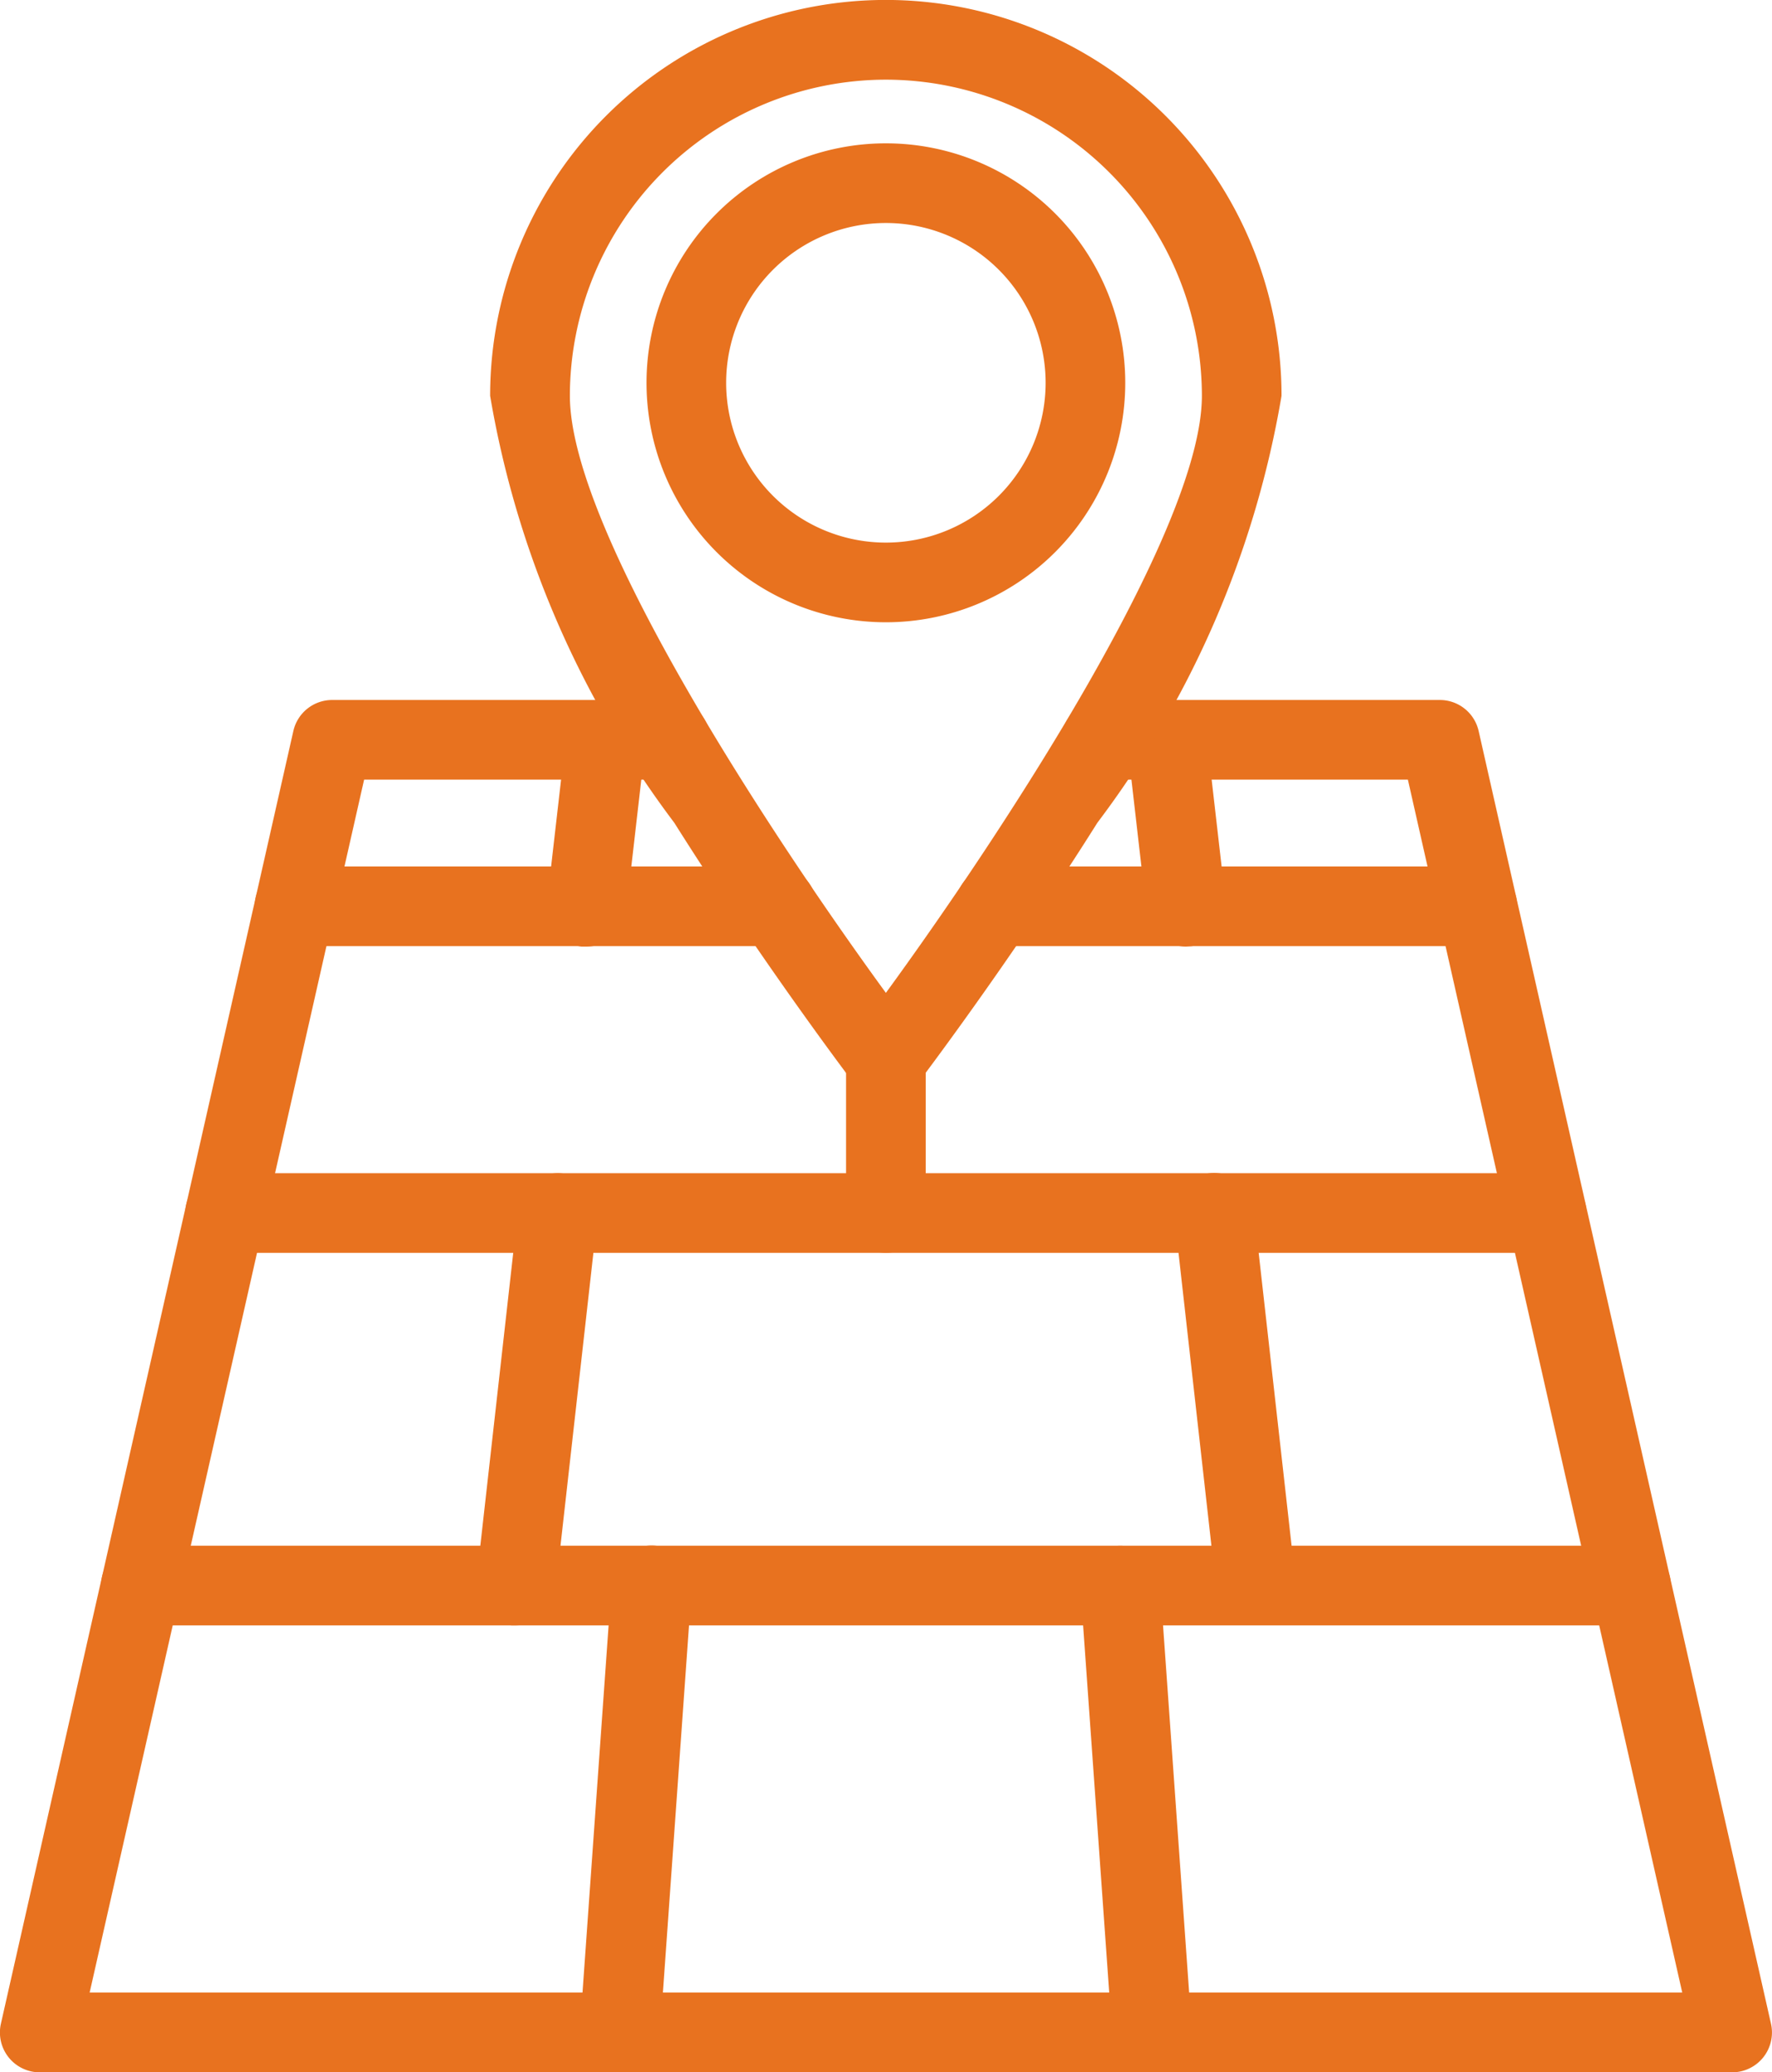 <?xml version="1.0" encoding="UTF-8"?>
<svg xmlns="http://www.w3.org/2000/svg" width="15.398" height="18" viewBox="0 0 15.398 18">
  <g id="land" transform="translate(-144.136 -84)">
    <path id="Path_62" data-name="Path 62" d="M159.188,376.979H144.482a.346.346,0,0,1-.338-.423l2.541-11.227a.346.346,0,0,1,.338-.27h2.938a.346.346,0,1,1,0,.692H147.3l-2.385,10.535h13.839l-2.384-10.535h-2.661a.346.346,0,1,1,0-.692h2.938a.346.346,0,0,1,.338.27l2.54,11.227a.346.346,0,0,1-.337.423Z" transform="translate(0 -274.979)" fill="#e8721f"></path>
    <path id="Path_63" data-name="Path 63" d="M532.426,432.562h-4.19a.346.346,0,1,1,0-.692h4.19a.346.346,0,0,1,0,.692Z" transform="translate(-375.452 -340.344)" fill="#e8721f"></path>
    <path id="Path_64" data-name="Path 64" d="M250.976,432.562h-4.19a.346.346,0,0,1,0-.692h4.19a.346.346,0,1,1,0,.692Z" transform="translate(-100.091 -340.344)" fill="#e8721f"></path>
    <path id="Path_65" data-name="Path 65" d="M597.2,367.2a.346.346,0,0,1-.343-.307l-.166-1.445a.346.346,0,1,1,.688-.079l.166,1.445a.346.346,0,0,1-.3.383Z" transform="translate(-442.758 -274.978)" fill="#e8721f"></path>
    <path id="Path_66" data-name="Path 66" d="M364,367.2l-.04,0a.346.346,0,0,1-.3-.383l.166-1.445a.346.346,0,1,1,.688.079l-.166,1.445A.346.346,0,0,1,364,367.2Z" transform="translate(-214.771 -274.978)" fill="#e8721f"></path>
    <path id="Path_67" data-name="Path 67" d="M230.42,555.692H218.936a.346.346,0,0,1,0-.692H230.42a.346.346,0,1,1,0,.692Z" transform="translate(-72.844 -460.81)" fill="#e8721f"></path>
    <path id="Path_68" data-name="Path 68" d="M484.346,495.435a.346.346,0,0,1-.346-.346v-1.332a.346.346,0,1,1,.692,0v1.332A.346.346,0,0,1,484.346,495.435Z" transform="translate(-332.512 -400.553)" fill="#e8721f"></path>
    <path id="Path_69" data-name="Path 69" d="M198.025,705.282H185.076a.346.346,0,0,1,0-.692h12.949a.346.346,0,1,1,0,.692Z" transform="translate(-39.716 -607.164)" fill="#e8721f"></path>
    <path id="Path_70" data-name="Path 70" d="M616.5,558.5a.346.346,0,0,1-.344-.307l-.364-3.237a.346.346,0,1,1,.688-.077l.364,3.237a.346.346,0,0,1-.305.383Z" transform="translate(-461.45 -460.383)" fill="#e8721f"></path>
    <path id="Path_71" data-name="Path 71" d="M335.695,558.893l-.039,0a.346.346,0,0,1-.305-.383l.364-3.237a.346.346,0,0,1,.688.077l-.364,3.237A.346.346,0,0,1,335.695,558.893Z" transform="translate(-187.076 -460.775)" fill="#e8721f"></path>
    <path id="Path_72" data-name="Path 72" d="M578.8,709.162a.346.346,0,0,1-.346-.322l-.276-3.881a.346.346,0,1,1,.691-.049l.276,3.881a.346.346,0,0,1-.32.371Z" transform="translate(-424.653 -607.162)" fill="#e8721f"></path>
    <path id="Path_73" data-name="Path 73" d="M377.375,709.2h-.025a.346.346,0,0,1-.321-.37l.276-3.881A.346.346,0,0,1,378,705l-.276,3.88A.346.346,0,0,1,377.375,709.2Z" transform="translate(-227.854 -607.202)" fill="#e8721f"></path>
    <path id="Path_74" data-name="Path 74" d="M344.508,93.55a.346.346,0,0,1-.275-.136c-.008-.01-.791-1.041-1.564-2.268a8.519,8.519,0,0,1-1.6-3.708,3.438,3.438,0,0,1,6.877,0,8.5,8.5,0,0,1-1.6,3.708c-.772,1.227-1.556,2.257-1.564,2.268a.346.346,0,0,1-.275.137Zm0-8.858a2.749,2.749,0,0,0-2.746,2.746c0,1.179,1.783,3.866,2.746,5.186.963-1.32,2.746-4.006,2.746-5.186A2.749,2.749,0,0,0,344.508,84.692Z" transform="translate(-192.674)" fill="#e8721f"></path>
    <path id="Path_75" data-name="Path 75" d="M405.92,145.661a2.08,2.08,0,1,1,2.08-2.08A2.08,2.08,0,0,1,405.92,145.661Zm0-3.468a1.388,1.388,0,1,0,1.388,1.388A1.388,1.388,0,0,0,405.92,142.193Z" transform="translate(-254.086 -56.256)" fill="#e8721f"></path>
  </g>
</svg>
